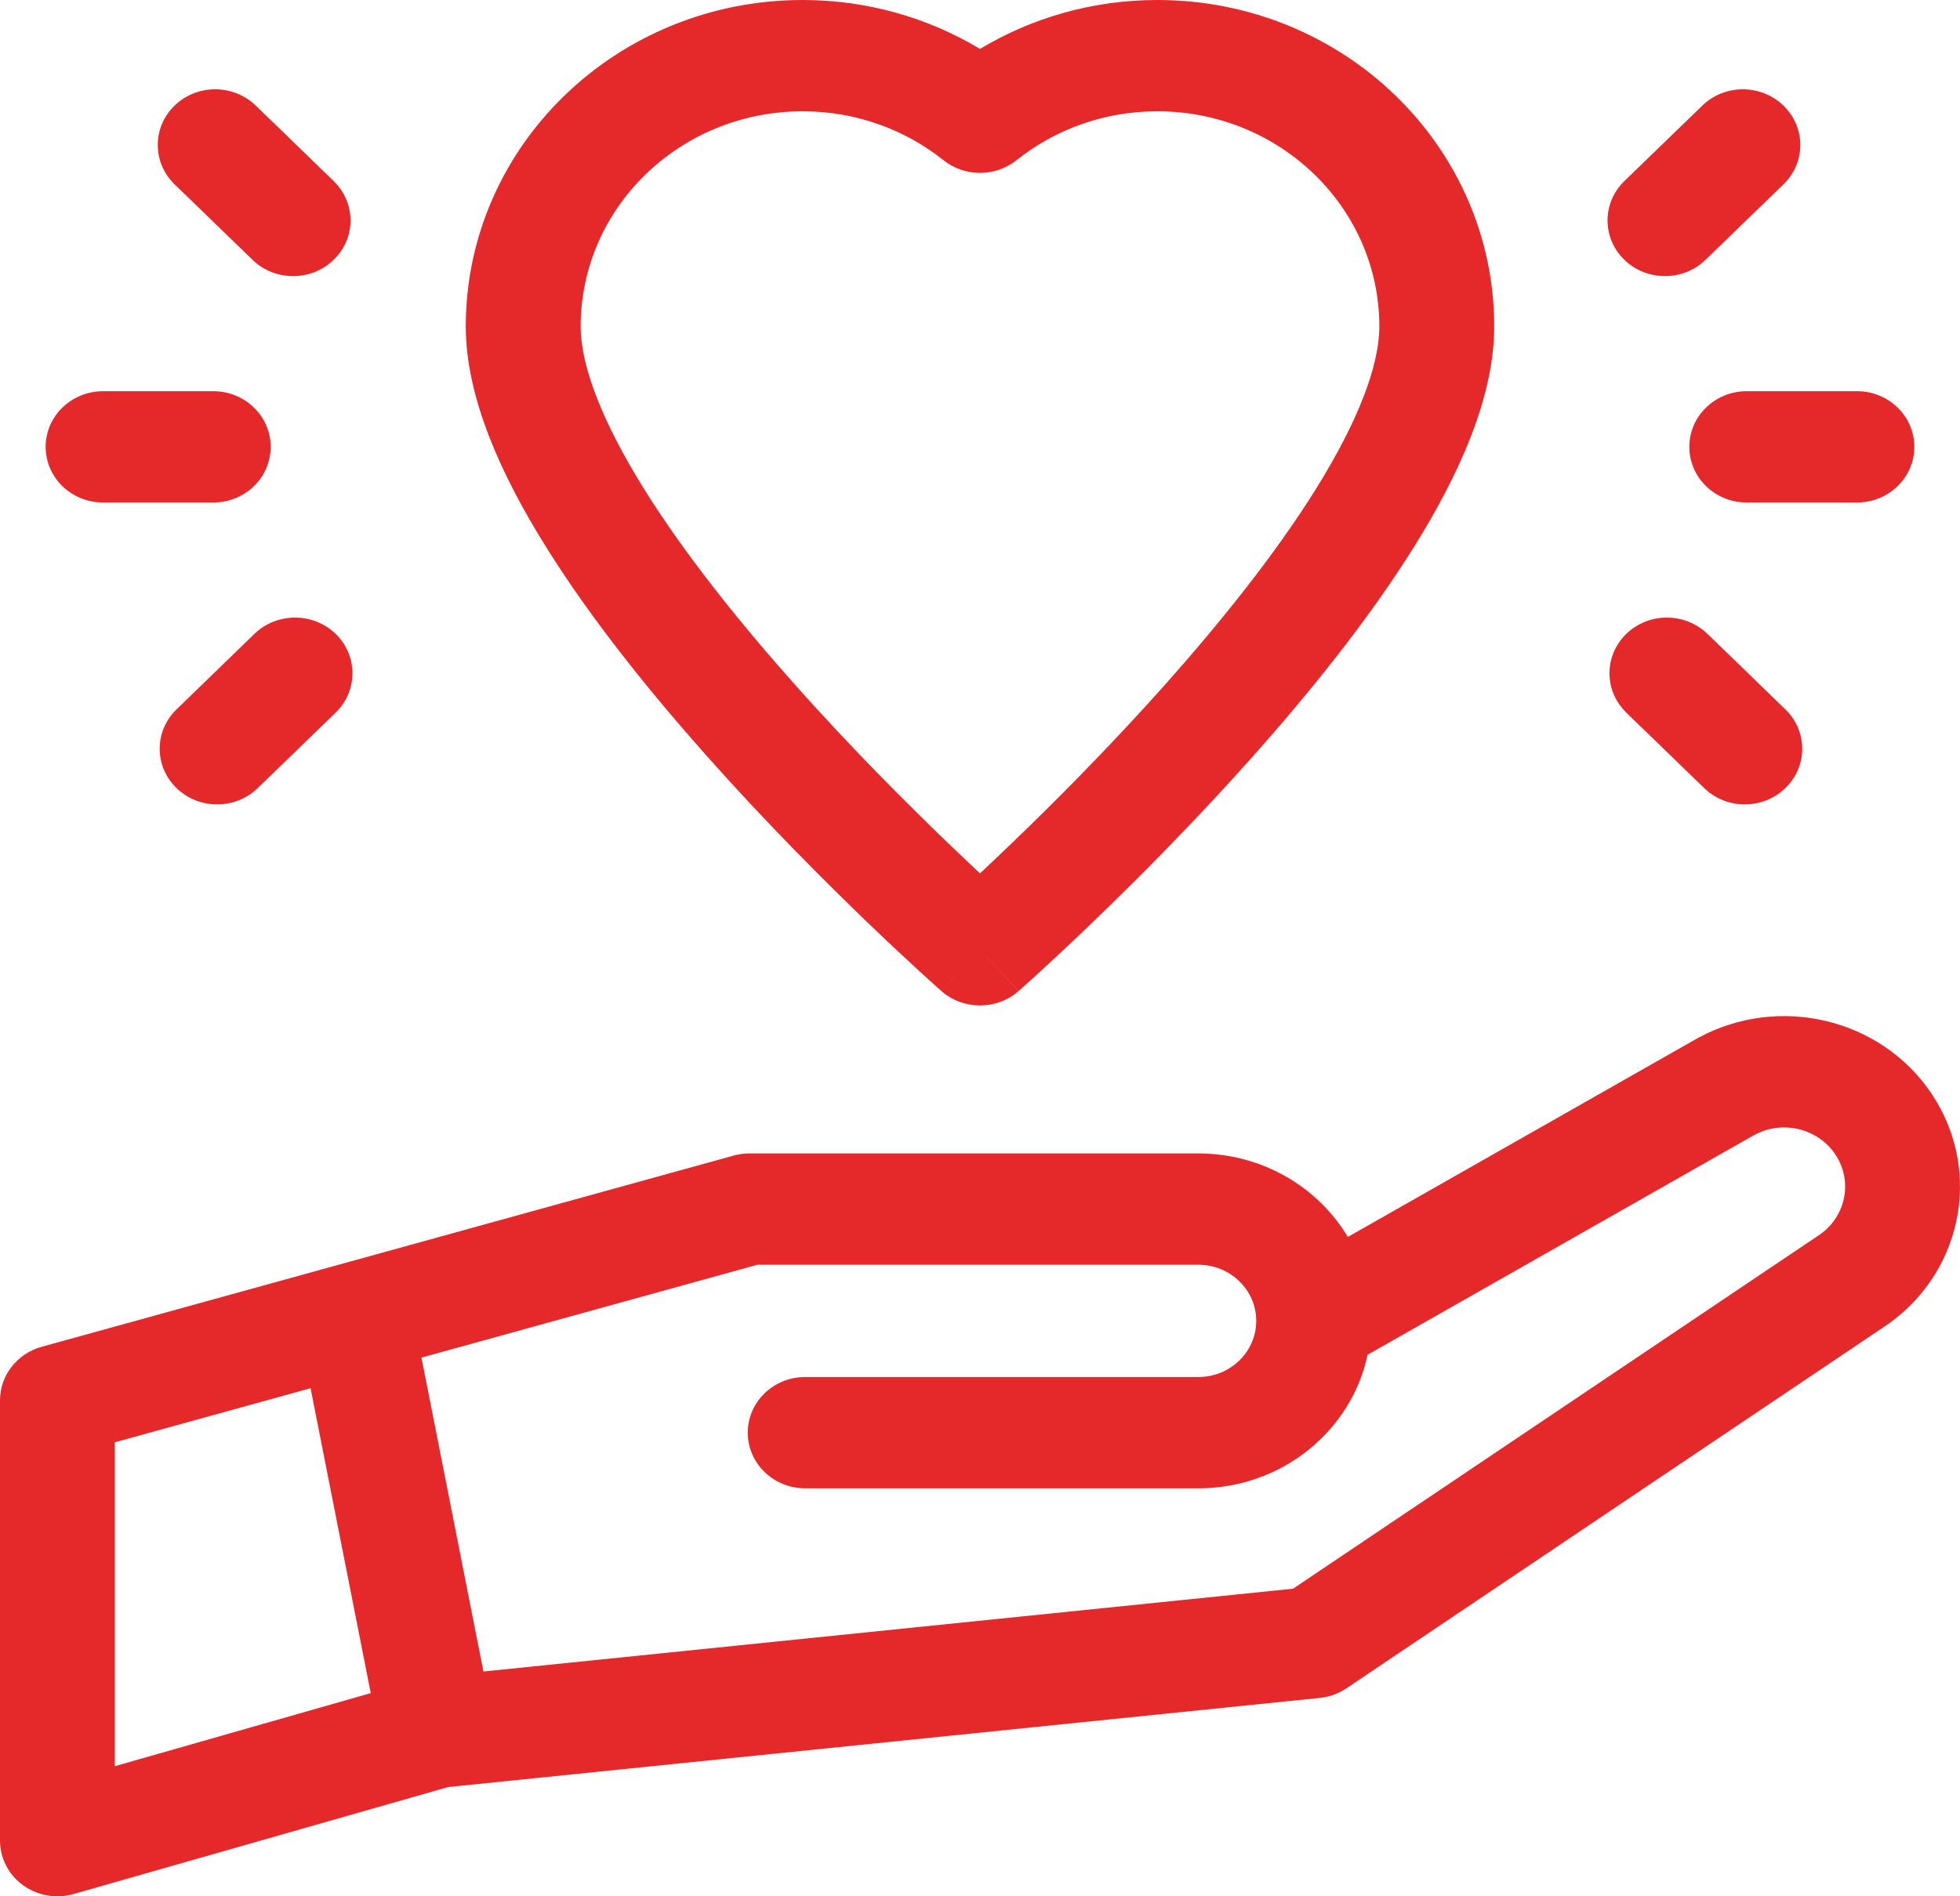 <?xml version="1.0" encoding="UTF-8"?>
<svg xmlns="http://www.w3.org/2000/svg" width="31" height="30" viewBox="0 0 31 30" fill="none">
  <path d="M26.871 16.413C28.137 15.733 29.735 16.108 30.538 17.284L30.557 17.313C31.378 18.55 31.026 20.199 29.762 21.016L21.295 26.71C21.178 26.789 21.043 26.84 20.901 26.859L20.873 26.862L7.088 28.272L1.165 29.964C0.89 30.043 0.594 29.991 0.364 29.825C0.135 29.658 0 29.397 0 29.119V22.154C0 21.76 0.269 21.415 0.659 21.307L11.603 18.282L11.633 18.274C11.705 18.257 11.778 18.248 11.852 18.248H18.954C19.963 18.248 20.845 18.779 21.318 19.569L26.811 16.446L26.871 16.413ZM1.816 22.818V27.942L5.864 26.786L4.912 21.962L1.816 22.818ZM29.023 18.256C28.744 17.848 28.19 17.718 27.751 17.954L27.73 17.965L21.63 21.433C21.374 22.639 20.273 23.546 18.954 23.546H12.735C12.233 23.546 11.827 23.151 11.827 22.665C11.827 22.179 12.233 21.785 12.735 21.785H18.954C19.459 21.785 19.869 21.387 19.869 20.897C19.869 20.407 19.459 20.009 18.954 20.009H11.979L6.666 21.478L7.646 26.444L20.451 25.134L28.734 19.564L28.751 19.553C29.188 19.272 29.313 18.705 29.036 18.276L29.023 18.256ZM16.11 15.679C15.764 15.983 15.236 15.983 14.889 15.679L15.5 15.027L16.11 15.679ZM21.816 5.165C21.816 3.285 20.244 1.761 18.305 1.761C17.458 1.761 16.683 2.051 16.077 2.535C15.742 2.802 15.258 2.802 14.923 2.535C14.316 2.051 13.542 1.761 12.695 1.761C10.755 1.761 9.184 3.285 9.184 5.165C9.184 5.789 9.524 6.67 10.182 7.728C10.822 8.757 11.689 9.838 12.575 10.834C13.458 11.825 14.344 12.713 15.011 13.353C15.192 13.527 15.356 13.683 15.5 13.817C15.643 13.683 15.808 13.527 15.989 13.353C16.656 12.713 17.542 11.825 18.425 10.834C19.311 9.838 20.178 8.757 20.818 7.728C21.476 6.67 21.816 5.789 21.816 5.165ZM4.024 10.028C4.379 9.685 4.954 9.685 5.309 10.028C5.663 10.372 5.663 10.93 5.309 11.274L4.076 12.468C3.722 12.812 3.147 12.812 2.792 12.468C2.437 12.124 2.437 11.567 2.792 11.223L4.024 10.028ZM25.722 10.028C26.071 9.69 26.634 9.685 26.989 10.013L27.006 10.028L28.238 11.223L28.255 11.239C28.593 11.584 28.588 12.13 28.238 12.468C27.889 12.807 27.327 12.812 26.971 12.484L26.954 12.468L25.722 11.274L25.706 11.257C25.367 10.912 25.373 10.367 25.722 10.028ZM3.373 6.189C3.875 6.189 4.281 6.583 4.281 7.069C4.281 7.556 3.875 7.95 3.373 7.95H1.631C1.129 7.95 0.722 7.556 0.722 7.069C0.722 6.583 1.129 6.189 1.631 6.189H3.373ZM29.369 6.189L29.393 6.189C29.884 6.201 30.278 6.591 30.278 7.069C30.278 7.548 29.884 7.938 29.393 7.95L29.369 7.95H27.627C27.125 7.95 26.719 7.556 26.719 7.069C26.719 6.583 27.125 6.189 27.627 6.189H29.369ZM2.761 1.671C3.111 1.332 3.673 1.327 4.029 1.655L4.046 1.671L5.278 2.865L5.294 2.882C5.633 3.227 5.627 3.772 5.278 4.11C4.929 4.449 4.366 4.454 4.01 4.126L3.994 4.11L2.761 2.916L2.745 2.9C2.407 2.555 2.412 2.009 2.761 1.671ZM26.924 1.671C27.278 1.327 27.853 1.327 28.208 1.671C28.563 2.015 28.563 2.572 28.208 2.916L26.976 4.11C26.621 4.454 26.046 4.454 25.691 4.11C25.337 3.767 25.337 3.209 25.691 2.865L26.924 1.671ZM23.633 5.165C23.633 6.291 23.07 7.519 22.373 8.638C21.659 9.786 20.719 10.952 19.8 11.984C18.877 13.021 17.956 13.942 17.268 14.604C16.924 14.935 16.636 15.202 16.434 15.387C16.333 15.479 16.253 15.552 16.198 15.601C16.17 15.626 16.149 15.645 16.134 15.658C16.127 15.664 16.121 15.669 16.117 15.673C16.115 15.675 16.114 15.676 16.113 15.677C16.112 15.677 16.111 15.678 16.111 15.678C16.111 15.678 16.111 15.678 16.111 15.678C16.11 15.678 16.093 15.66 15.5 15.027C14.907 15.66 14.89 15.678 14.889 15.678C14.889 15.678 14.889 15.678 14.889 15.678C14.888 15.678 14.888 15.677 14.887 15.677C14.886 15.676 14.885 15.675 14.883 15.673C14.879 15.669 14.873 15.664 14.866 15.658C14.851 15.645 14.83 15.626 14.802 15.601C14.747 15.552 14.667 15.479 14.566 15.387C14.364 15.202 14.076 14.935 13.732 14.604C13.043 13.942 12.123 13.021 11.2 11.984C10.281 10.952 9.341 9.786 8.627 8.638C7.93 7.519 7.367 6.291 7.367 5.165C7.367 2.312 9.752 0 12.695 0C13.723 1.69739e-07 14.685 0.284 15.5 0.774C16.315 0.284 17.277 3.39459e-07 18.305 0C21.247 0 23.633 2.312 23.633 5.165Z" fill="#E5282A"></path>
</svg>

